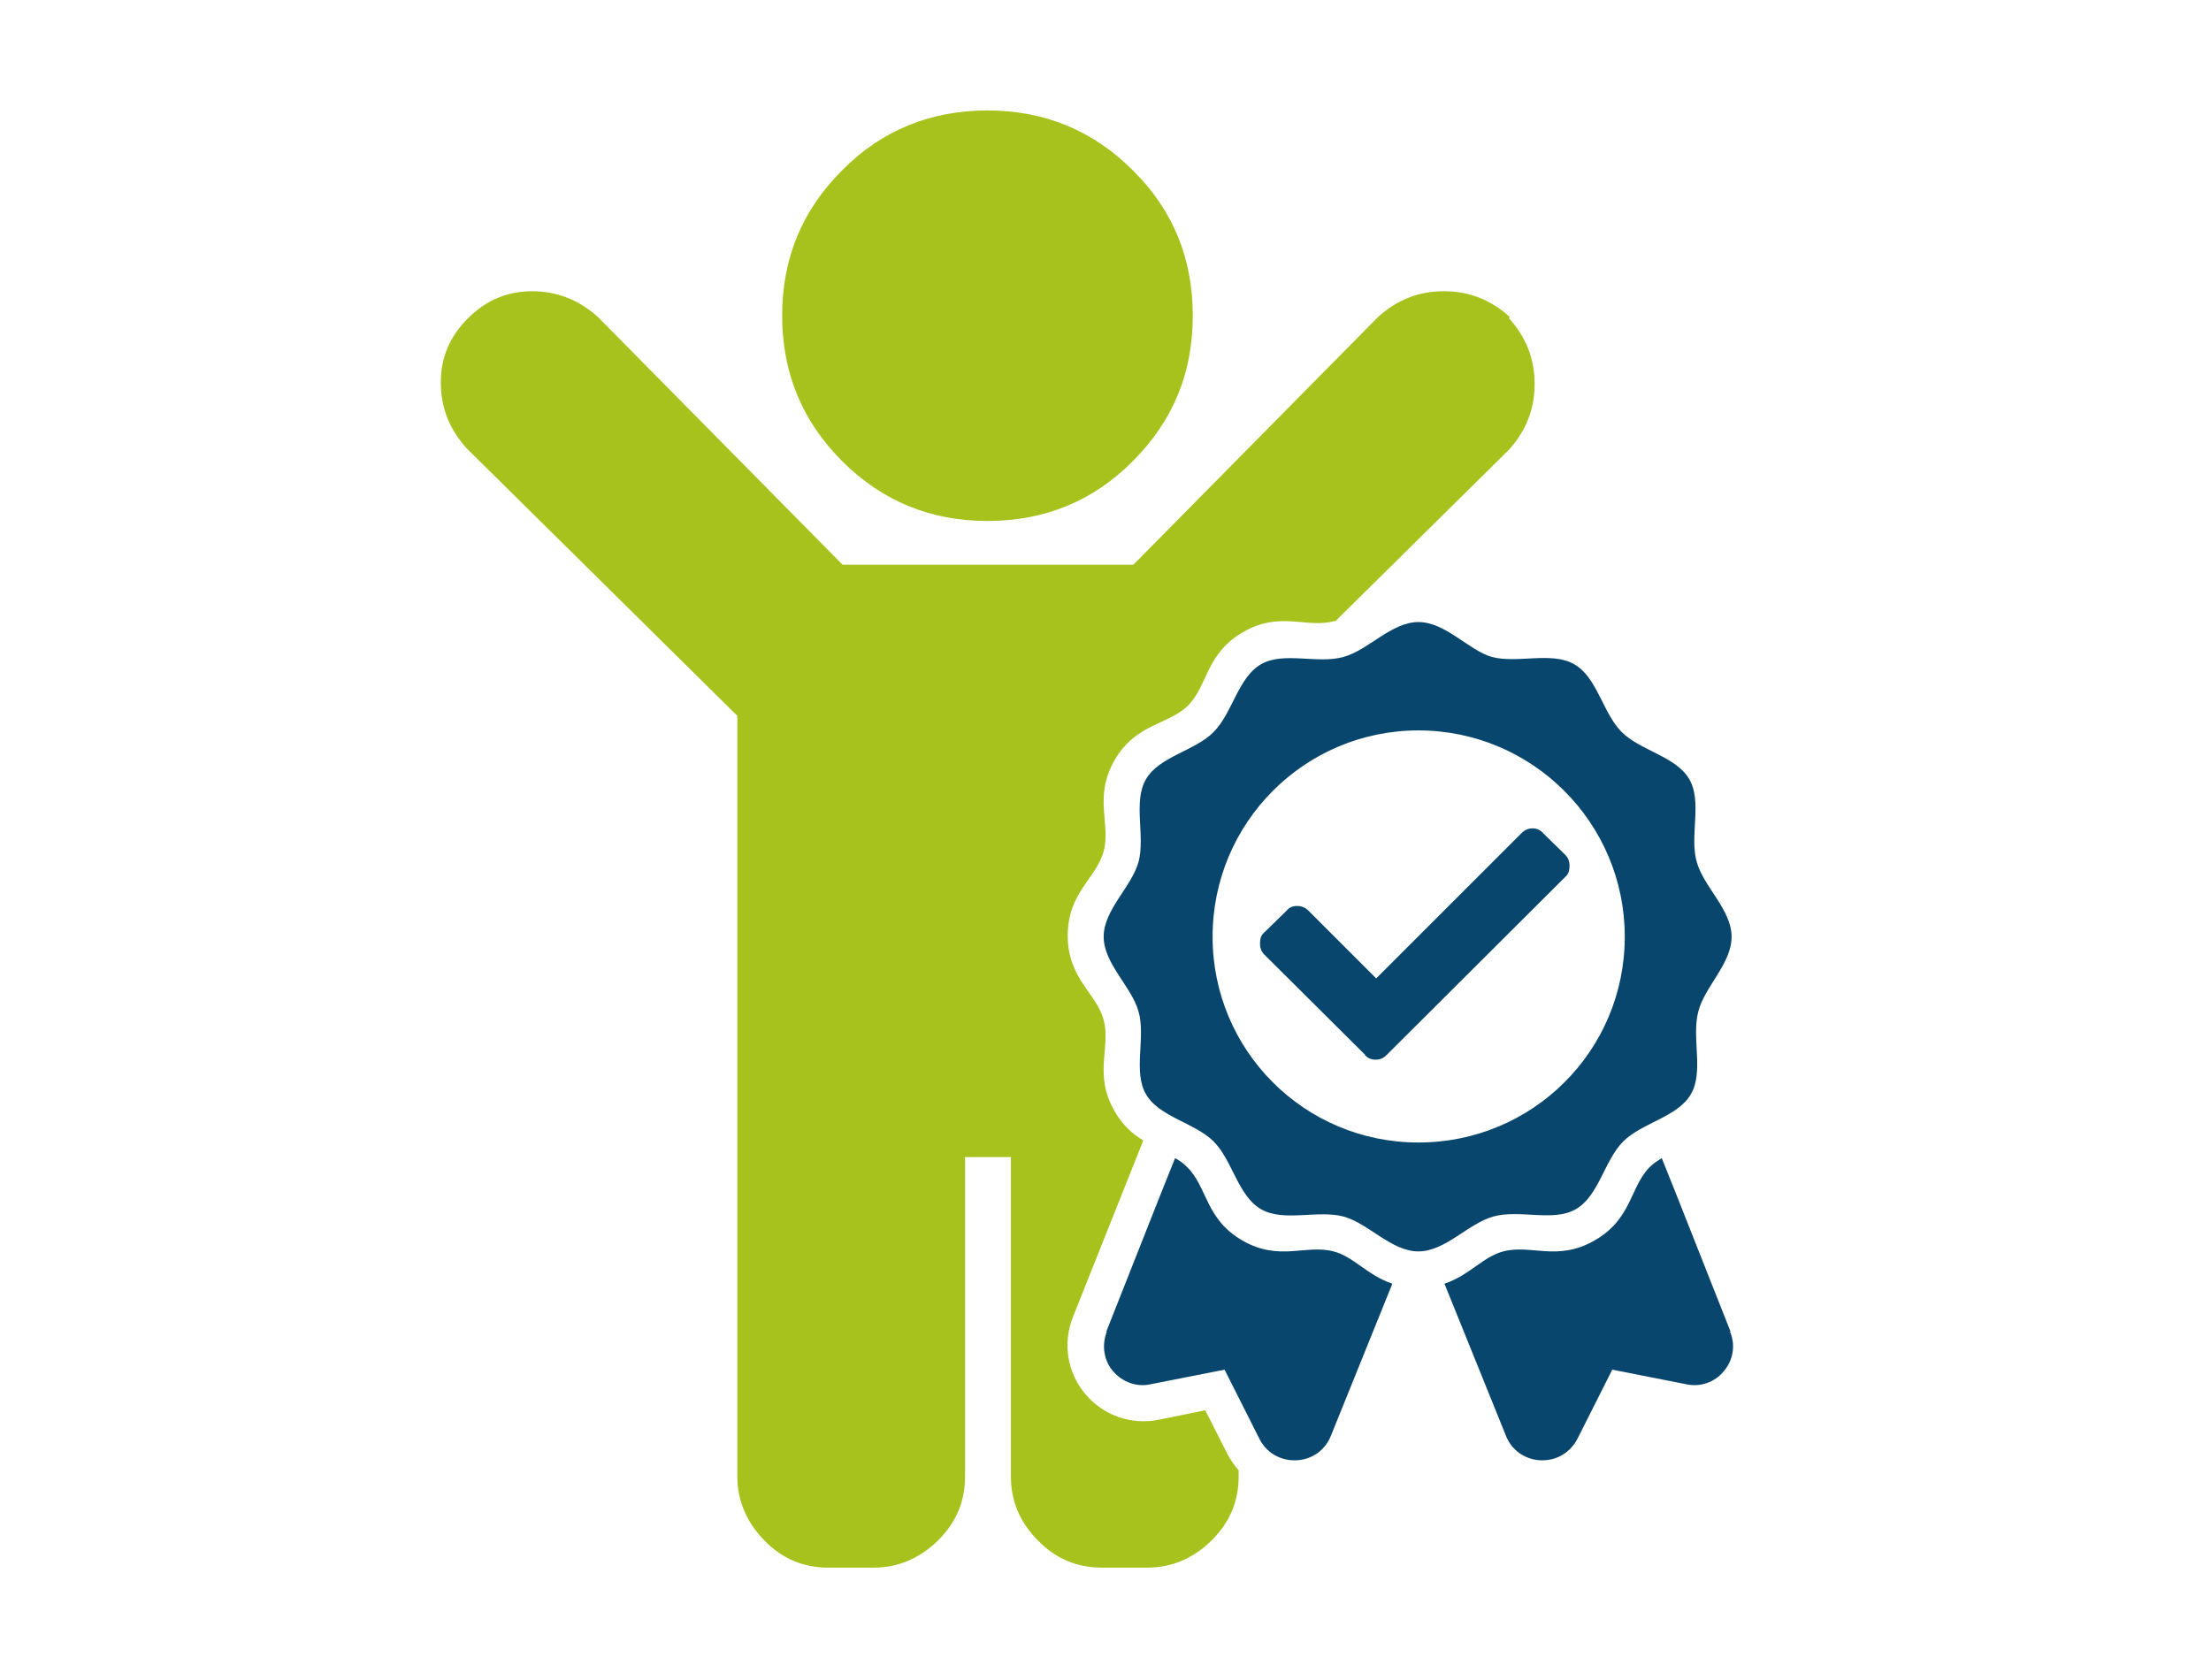<?xml version="1.0" encoding="UTF-8"?>
<svg xmlns="http://www.w3.org/2000/svg" viewBox="0 0 42.43 32.25">
  <defs>
    <style>
      .cls-1{fill:#666;}.cls-1,.cls-2,.cls-3{stroke-width:0px;}.cls-2{fill:#08466d;}.cls-2,.cls-3{fill-rule:evenodd;}.cls-3{fill:#a7c21c;}
    </style>
  </defs>
  <path class="cls-3"
        d="m15.01,6.06c0,1.09.38,2.02,1.15,2.79s1.7,1.15,2.79,1.15,2.03-.38,2.79-1.15c.77-.77,1.15-1.69,1.15-2.79s-.38-2.03-1.15-2.79c-.77-.77-1.7-1.15-2.79-1.15s-2.03.38-2.79,1.15c-.77.77-1.15,1.69-1.15,2.79h0Zm13.95.05c.33.37.49.78.49,1.26s-.16.89-.49,1.26l-3.33,3.29h-.02c-.53.15-1.04-.2-1.75.21-.72.41-.68,1.03-1.06,1.41-.38.38-1,.34-1.41,1.05-.41.71-.07,1.23-.21,1.75-.14.52-.69.79-.69,1.62s.56,1.11.69,1.62c.14.52-.2,1.04.21,1.75.16.28.35.44.55.56l-1.35,3.39c-.2.5-.11,1.07.24,1.48.34.41.89.6,1.41.49l.89-.18.43.85c.06.11.13.21.21.3v.12c0,.48-.17.88-.52,1.23-.35.34-.76.52-1.23.52h-.87c-.48,0-.89-.17-1.23-.52-.35-.35-.52-.76-.52-1.23v-6.13h-.88v6.13c0,.48-.17.88-.52,1.23-.35.34-.76.52-1.23.52h-.87c-.48,0-.89-.17-1.23-.52-.34-.35-.52-.76-.52-1.23v-14.6l-5.2-5.14c-.33-.37-.49-.78-.49-1.26s.17-.88.52-1.23c.35-.35.76-.52,1.23-.52s.89.16,1.26.49l4.7,4.76h5.58l4.7-4.76c.37-.33.78-.49,1.26-.49s.89.16,1.26.49Z"/>
  <path class="cls-2"
        d="m26.19,20.25c.06.06.12.09.21.09s.15-.03.21-.09l3.43-3.42c.06-.05.08-.12.08-.21s-.03-.16-.08-.21l-.43-.42c-.05-.06-.12-.09-.2-.09s-.15.03-.21.09l-2.79,2.79-1.3-1.3c-.06-.06-.13-.09-.22-.09s-.15.03-.2.09l-.43.42c-.06.05-.08.12-.08.21s.03.16.08.21l1.94,1.93h0Zm-4.95,5.31c-.1.26-.06.55.12.76.18.21.46.31.72.25l1.42-.28.67,1.33c.13.26.39.41.67.41.01,0,.02,0,.03,0,.3-.01.56-.19.67-.47l1.18-2.92c-.48-.16-.74-.52-1.13-.62-.53-.14-1.04.2-1.75-.21-.71-.41-.67-1.03-1.06-1.41-.07-.07-.15-.13-.23-.17l-.3.75-1.02,2.58h0Zm9-2.35h0c-.43.25-1.08,0-1.58.14-.48.13-.92.67-1.44.67s-.96-.54-1.44-.67c-.5-.13-1.15.11-1.58-.14-.44-.25-.55-.94-.91-1.3-.36-.36-1.05-.47-1.3-.91-.25-.43,0-1.09-.14-1.58-.13-.48-.67-.92-.67-1.44s.54-.96.67-1.44c.13-.49-.11-1.15.14-1.58.25-.44.95-.55,1.3-.91.36-.36.47-1.05.91-1.3.43-.25,1.08,0,1.58-.14.48-.13.92-.67,1.44-.67s.96.54,1.41.67c.49.13,1.15-.11,1.58.14.44.25.55.94.91,1.3.36.36,1.05.47,1.3.91.25.43,0,1.09.14,1.58.13.48.67.92.67,1.44s-.52.96-.64,1.44c-.13.5.11,1.15-.14,1.58-.25.44-.94.55-1.3.91-.36.36-.47,1.05-.91,1.3h0Zm-6.97-5.23c0-2.19,1.77-3.96,3.95-3.96s3.96,1.77,3.96,3.96-1.77,3.95-3.96,3.95-3.95-1.77-3.95-3.95h0Zm9.94,7.58h0l-1.02-2.58-.3-.75c-.08.05-.16.1-.23.17-.38.38-.34,1-1.06,1.41-.71.41-1.22.07-1.75.21-.39.1-.65.46-1.13.62l1.18,2.92c.11.28.37.46.67.47.01,0,.02,0,.03,0,.29,0,.54-.16.67-.41l.67-1.33,1.42.28c.27.06.55-.04.72-.25.18-.21.23-.5.12-.76Z"/>
</svg>